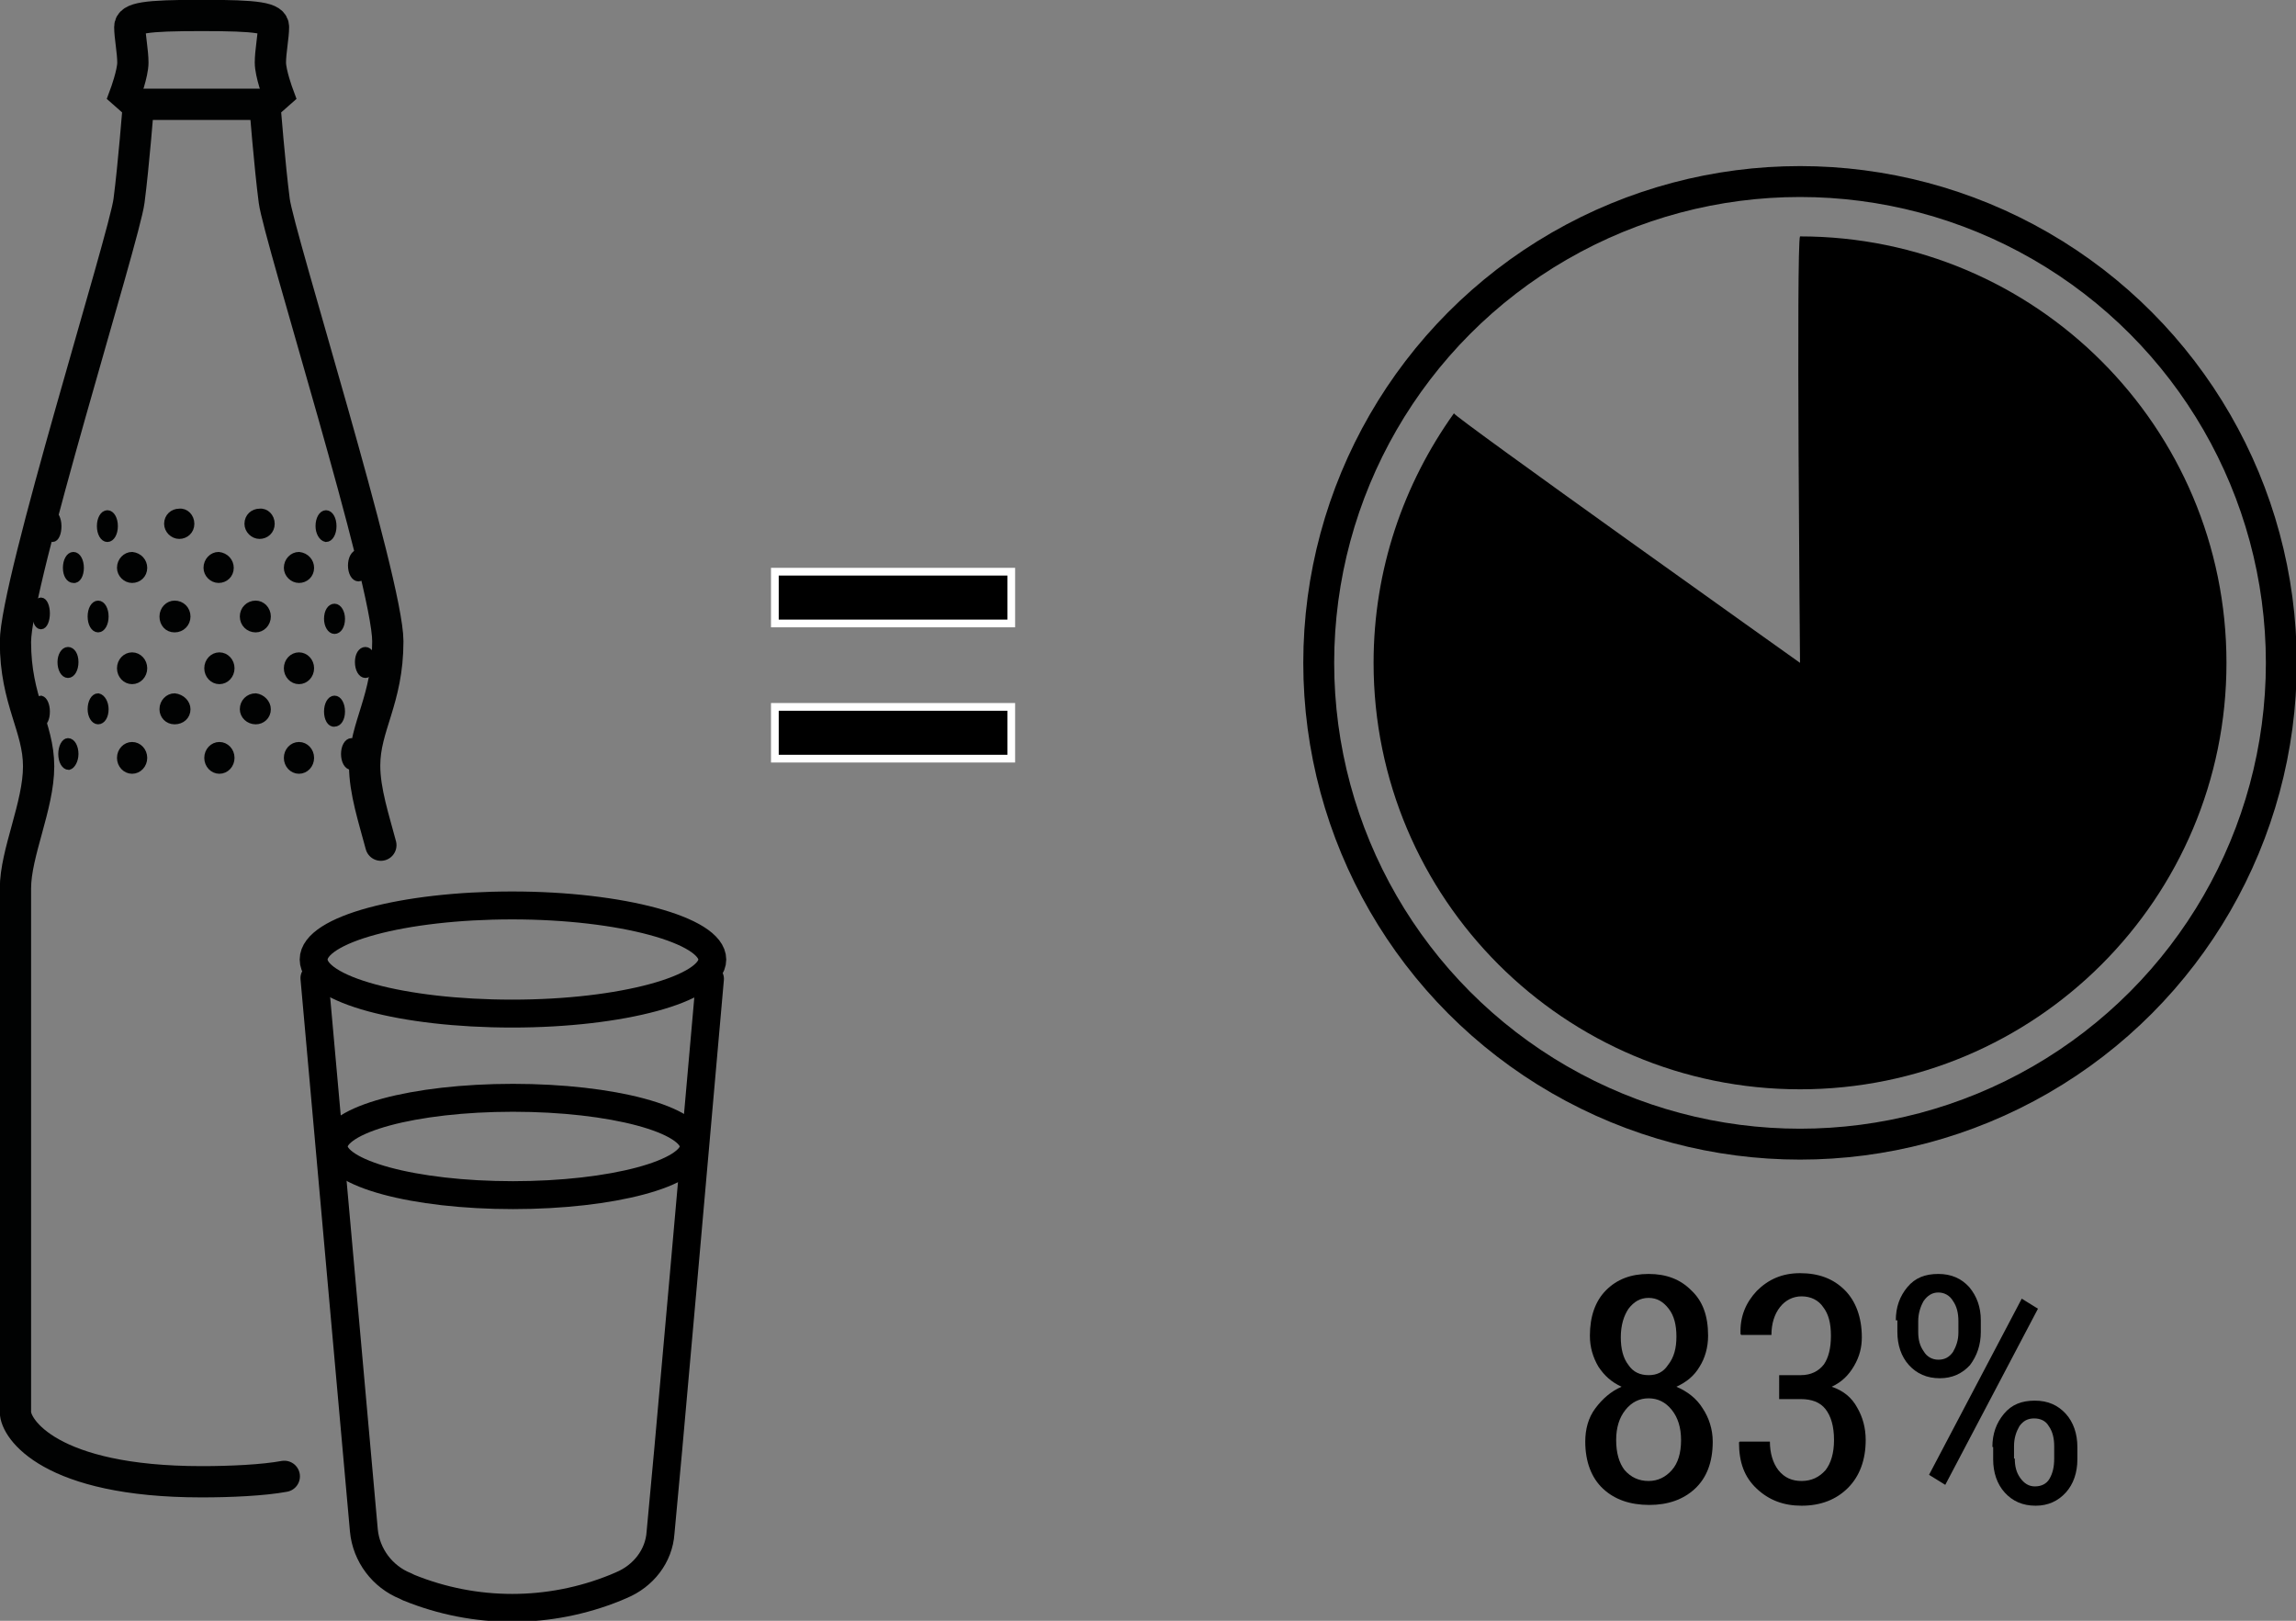 <?xml version="1.0" encoding="utf-8"?>
<!-- Generator: Adobe Illustrator 23.0.1, SVG Export Plug-In . SVG Version: 6.00 Build 0)  -->
<svg version="1.1" id="Ebene_1" xmlns="http://www.w3.org/2000/svg" xmlns:xlink="http://www.w3.org/1999/xlink" x="0px" y="0px"
	 width="297.2px" height="209.8px" viewBox="0 0 297.2 209.8" style="enable-background:new 0 0 297.2 209.8;" xml:space="preserve"
	>
<rect x="0" y="0" width="297.2" height="209.8" fill="#808080" stroke="none"/>
<style type="text/css">
	.st0{fill:none;stroke:#000000;stroke-width:4;stroke-linecap:round;stroke-miterlimit:10;}
	.st1{fill:none;stroke:#010202;stroke-width:4.048;stroke-linecap:round;stroke-miterlimit:10;}
	.st2{fill:#010202;}
	.st3{fill:none;stroke:#010202;stroke-width:0.915;stroke-miterlimit:10;}
	.st4{fill:none;stroke:#000000;stroke-width:3.614;stroke-linecap:round;stroke-miterlimit:10;}
	.st5{fill:none;stroke:#000000;stroke-width:3.614;stroke-miterlimit:10;}
	.st6{stroke:#FFFFFF;stroke-miterlimit:10;}
</style>
<circle class="st0" cx="233" cy="85.8" r="62.3"/>
<path d="M177.8,85.8c0-12.1,3.9-23.2,10.4-32.3C188,53.8,233,85.8,233,85.8s-0.5-54.5,0-55.2c30.5,0,55.2,24.7,55.2,55.2
	S263.5,141,233,141S177.8,116.3,177.8,85.8z"/>
<g>
	<path d="M221.1,172.9c0,1.5-0.4,2.9-1.1,4c-0.7,1.2-1.7,2-3,2.6c1.4,0.6,2.6,1.5,3.4,2.8c0.8,1.2,1.3,2.7,1.3,4.3
		c0,2.7-0.8,4.7-2.3,6.1c-1.5,1.4-3.5,2.1-5.9,2.1c-2.5,0-4.5-0.7-6-2.1c-1.5-1.4-2.3-3.5-2.3-6.1c0-1.6,0.4-3.1,1.3-4.3
		s2-2.2,3.4-2.8c-1.3-0.6-2.2-1.4-3-2.6c-0.7-1.2-1.1-2.5-1.1-4c0-2.5,0.7-4.5,2.1-5.9c1.4-1.4,3.2-2.1,5.5-2.1
		c2.3,0,4.1,0.7,5.5,2.1C220.4,168.4,221.1,170.3,221.1,172.9z M217.6,186.4c0-1.6-0.4-2.9-1.2-3.9c-0.8-1-1.8-1.5-3-1.5
		c-1.2,0-2.2,0.5-3,1.5c-0.8,1-1.2,2.3-1.2,3.9c0,1.7,0.4,3,1.1,3.9c0.8,0.9,1.8,1.4,3.1,1.4c1.2,0,2.2-0.5,3-1.4
		C217.2,189.4,217.6,188.1,217.6,186.4z M217,173c0-1.5-0.3-2.7-1-3.6c-0.7-0.9-1.5-1.4-2.6-1.4c-1.1,0-1.9,0.5-2.6,1.4
		c-0.6,0.9-1,2.1-1,3.7c0,1.5,0.3,2.7,1,3.6c0.6,0.9,1.5,1.3,2.6,1.3c1.1,0,1.9-0.4,2.5-1.3C216.7,175.7,217,174.5,217,173z"/>
	<path d="M230.3,178h2.8c1.3,0,2.3-0.5,3-1.4c0.6-0.9,0.9-2.1,0.9-3.7c0-1.6-0.3-2.8-1-3.7c-0.6-0.9-1.6-1.4-2.8-1.4
		c-1.1,0-2.1,0.5-2.8,1.4c-0.7,0.9-1.1,2.1-1.1,3.6h-3.9l-0.1-0.1c-0.1-2.3,0.7-4.1,2.1-5.6c1.5-1.5,3.3-2.3,5.6-2.3
		c2.4,0,4.3,0.7,5.8,2.2c1.4,1.4,2.2,3.5,2.2,6.1c0,1.3-0.3,2.5-1,3.7c-0.7,1.2-1.6,2.1-2.9,2.7c1.5,0.5,2.6,1.4,3.3,2.7
		c0.7,1.2,1.1,2.6,1.1,4.2c0,2.6-0.8,4.7-2.3,6.2s-3.5,2.3-6,2.3c-2.3,0-4.2-0.7-5.8-2.2s-2.3-3.4-2.3-6l0.1-0.1h3.9
		c0,1.5,0.4,2.8,1.1,3.7c0.8,1,1.8,1.4,3,1.4c1.3,0,2.3-0.5,3.1-1.4c0.7-0.9,1.1-2.2,1.1-3.9c0-1.8-0.4-3.1-1.1-4
		c-0.7-0.9-1.8-1.3-3.2-1.3h-2.8V178z"/>
	<path d="M245.4,170.9c0-1.7,0.5-3.1,1.5-4.3c1-1.2,2.3-1.7,4-1.7c1.7,0,3,0.6,4,1.7c1,1.2,1.5,2.6,1.5,4.3v1.5
		c0,1.7-0.5,3.1-1.4,4.3c-1,1.1-2.3,1.7-3.9,1.7c-1.7,0-3-0.6-4-1.7c-1-1.1-1.5-2.6-1.5-4.3V170.9z M248.3,172.4
		c0,1,0.2,1.8,0.7,2.5c0.4,0.7,1.1,1.1,1.9,1.1c0.8,0,1.4-0.3,1.9-1c0.4-0.7,0.7-1.5,0.7-2.5v-1.5c0-1-0.2-1.9-0.7-2.6
		c-0.4-0.7-1.1-1.1-1.9-1.1c-0.8,0-1.4,0.4-1.9,1.1c-0.4,0.7-0.7,1.6-0.7,2.6V172.4z M251.8,192.2l-2.1-1.3l12-22.8l2.1,1.3
		L251.8,192.2z M257.9,187.3c0-1.7,0.5-3.1,1.5-4.3c1-1.2,2.3-1.7,4-1.7c1.7,0,3,0.6,4,1.7c1,1.1,1.5,2.6,1.5,4.3v1.6
		c0,1.7-0.5,3.2-1.5,4.3c-1,1.1-2.3,1.7-3.9,1.7c-1.7,0-3-0.6-4-1.7c-1-1.1-1.5-2.6-1.5-4.3V187.3z M260.8,188.8
		c0,1,0.2,1.8,0.7,2.5c0.5,0.7,1.1,1.1,1.9,1.1c0.8,0,1.5-0.3,1.9-1c0.4-0.7,0.6-1.5,0.6-2.6v-1.6c0-1-0.2-1.9-0.7-2.6
		c-0.4-0.7-1.1-1-1.9-1c-0.8,0-1.4,0.3-1.9,1c-0.4,0.7-0.7,1.5-0.7,2.6V188.8z"/>
</g>
<g>
	<path class="st1" d="M49.3,109.4c-0.9-3.4-2.1-7-2.1-10.3c0-5.1,3-8.5,3-16.1s-14.1-52.4-14.7-57c-0.6-4.6-1.2-12.3-1.2-12.3
		l1.7-1.5c0,0-1-2.7-1-4.1s0.4-3.4,0.4-4.6c0-1.2-2-1.5-9.3-1.5c-7.3,0-9.3,0.3-9.3,1.5c0,1.2,0.4,3.2,0.4,4.6s-1,4.1-1,4.1l1.7,1.5
		c0,0-0.6,7.7-1.2,12.3C16.1,30.7,2,75.5,2,83.1s3,11,3,16.1c0,5.1-3,11.2-3,15.8v67.8c0,2.1,4.4,9,24.1,9c3.8,0,8-0.2,10.7-0.7"/>
	<path class="st2" d="M24.2,79.8c0,0.9-0.7,1.6-1.6,1.6c-0.9,0-1.5-0.7-1.5-1.6c0-0.9,0.7-1.6,1.5-1.6
		C23.5,78.2,24.2,78.9,24.2,79.8"/>
	<path class="st3" d="M24.2,79.8c0,0.9-0.7,1.6-1.6,1.6c-0.9,0-1.5-0.7-1.5-1.6c0-0.9,0.7-1.6,1.5-1.6
		C23.5,78.2,24.2,78.9,24.2,79.8z"/>
	<path class="st2" d="M13.6,79.8c0,0.9-0.4,1.6-0.9,1.6c-0.5,0-0.9-0.7-0.9-1.6c0-0.9,0.4-1.6,0.9-1.6
		C13.2,78.2,13.6,78.9,13.6,79.8"/>
	<path class="st3" d="M13.6,79.8c0,0.9-0.4,1.6-0.9,1.6c-0.5,0-0.9-0.7-0.9-1.6c0-0.9,0.4-1.6,0.9-1.6
		C13.2,78.2,13.6,78.9,13.6,79.8z"/>
	<path class="st2" d="M6,79.4C6,80.3,5.7,81,5.3,81c-0.4,0-0.7-0.7-0.7-1.6c0-0.9,0.3-1.6,0.7-1.6C5.7,77.9,6,78.5,6,79.4"/>
	<ellipse class="st3" cx="5.3" cy="79.4" rx="0.7" ry="1.6"/>
	<path class="st2" d="M42.4,80.1c0-0.9,0.4-1.5,0.9-1.5c0.5,0,0.9,0.7,0.9,1.5c0,0.9-0.4,1.5-0.9,1.5C42.8,81.6,42.4,80.9,42.4,80.1
		"/>
	<path class="st3" d="M42.4,80.1c0-0.9,0.4-1.5,0.9-1.5c0.5,0,0.9,0.7,0.9,1.5c0,0.9-0.4,1.5-0.9,1.5C42.8,81.6,42.4,80.9,42.4,80.1
		z"/>
	<path class="st2" d="M45.5,73.2c0-0.9,0.4-1.6,0.9-1.6c0.5,0,0.9,0.7,0.9,1.6c0,0.9-0.4,1.6-0.9,1.6C45.9,74.8,45.5,74.1,45.5,73.2
		"/>
	<path class="st3" d="M45.5,73.2c0-0.9,0.4-1.6,0.9-1.6c0.5,0,0.9,0.7,0.9,1.6c0,0.9-0.4,1.6-0.9,1.6C45.9,74.8,45.5,74.1,45.5,73.2
		z"/>
	<path class="st2" d="M46.4,85.7c0-0.9,0.4-1.5,0.9-1.5c0.5,0,0.9,0.7,0.9,1.5c0,0.9-0.4,1.6-0.9,1.6C46.8,87.3,46.4,86.6,46.4,85.7
		"/>
	<path class="st3" d="M46.4,85.7c0-0.9,0.4-1.5,0.9-1.5c0.5,0,0.9,0.7,0.9,1.5c0,0.9-0.4,1.6-0.9,1.6C46.8,87.3,46.4,86.6,46.4,85.7
		z"/>
	<path class="st2" d="M10.4,73.5c0-0.9-0.4-1.6-0.9-1.6c-0.5,0-0.9,0.7-0.9,1.6c0,0.9,0.4,1.5,0.9,1.5C10,75.1,10.4,74.4,10.4,73.5"
		/>
	<path class="st3" d="M10.4,73.5c0-0.9-0.4-1.6-0.9-1.6c-0.5,0-0.9,0.7-0.9,1.6c0,0.9,0.4,1.5,0.9,1.5C10,75.1,10.4,74.4,10.4,73.5z
		"/>
	<path class="st2" d="M9.7,85.7c0-0.9-0.4-1.5-0.9-1.5c-0.5,0-0.9,0.7-0.9,1.5c0,0.9,0.4,1.6,0.9,1.6C9.3,87.3,9.7,86.6,9.7,85.7"/>
	<path class="st3" d="M9.7,85.7c0-0.9-0.4-1.5-0.9-1.5c-0.5,0-0.9,0.7-0.9,1.5c0,0.9,0.4,1.6,0.9,1.6C9.3,87.3,9.7,86.6,9.7,85.7z"
		/>
	<path class="st2" d="M9.7,97.6c0-0.9-0.4-1.6-0.9-1.6C8.4,96,8,96.7,8,97.6c0,0.9,0.4,1.6,0.9,1.6C9.3,99.1,9.7,98.4,9.7,97.6"/>
	<path class="st3" d="M9.7,97.6c0-0.9-0.4-1.6-0.9-1.6C8.4,96,8,96.7,8,97.6c0,0.9,0.4,1.6,0.9,1.6C9.3,99.1,9.7,98.4,9.7,97.6z"/>
	<path class="st2" d="M46.4,97.6c0-0.9-0.4-1.6-0.9-1.6c-0.5,0-0.9,0.7-0.9,1.6c0,0.9,0.4,1.6,0.9,1.6C46,99.1,46.4,98.4,46.4,97.6"
		/>
	<path class="st3" d="M46.4,97.6c0-0.9-0.4-1.6-0.9-1.6c-0.5,0-0.9,0.7-0.9,1.6c0,0.9,0.4,1.6,0.9,1.6C46,99.1,46.4,98.4,46.4,97.6z
		"/>
	<path class="st2" d="M24.2,91.8c0,0.9-0.7,1.5-1.6,1.5c-0.9,0-1.5-0.7-1.5-1.5c0-0.9,0.7-1.6,1.5-1.6C23.5,90.3,24.2,91,24.2,91.8"
		/>
	<path class="st3" d="M24.2,91.8c0,0.9-0.7,1.5-1.6,1.5c-0.9,0-1.5-0.7-1.5-1.5c0-0.9,0.7-1.6,1.5-1.6C23.5,90.3,24.2,91,24.2,91.8z
		"/>
	<path class="st2" d="M13.6,91.8c0,0.9-0.4,1.5-0.9,1.5c-0.5,0-0.9-0.7-0.9-1.5c0-0.9,0.4-1.6,0.9-1.6C13.2,90.3,13.6,91,13.6,91.8"
		/>
	<path class="st3" d="M13.6,91.8c0,0.9-0.4,1.5-0.9,1.5c-0.5,0-0.9-0.7-0.9-1.5c0-0.9,0.4-1.6,0.9-1.6C13.2,90.3,13.6,91,13.6,91.8z
		"/>
	<path class="st2" d="M6,92.1c0,0.9-0.3,1.5-0.7,1.5c-0.4,0-0.7-0.7-0.7-1.5c0-0.9,0.3-1.6,0.7-1.6C5.7,90.6,6,91.3,6,92.1"/>
	<path class="st3" d="M6,92.1c0,0.9-0.3,1.5-0.7,1.5c-0.4,0-0.7-0.7-0.7-1.5c0-0.9,0.3-1.6,0.7-1.6C5.7,90.6,6,91.3,6,92.1z"/>
	<path class="st2" d="M42.4,92.1c0-0.9,0.4-1.6,0.9-1.6c0.5,0,0.9,0.7,0.9,1.6c0,0.9-0.4,1.5-0.9,1.5C42.8,93.7,42.4,93,42.4,92.1"
		/>
	<path class="st3" d="M42.4,92.1c0-0.9,0.4-1.6,0.9-1.6c0.5,0,0.9,0.7,0.9,1.6c0,0.9-0.4,1.5-0.9,1.5C42.8,93.7,42.4,93,42.4,92.1z"
		/>
	<path class="st2" d="M24.7,67.8c0,0.9-0.7,1.5-1.5,1.5c-0.8,0-1.5-0.7-1.5-1.5c0-0.9,0.7-1.5,1.5-1.5C24,66.2,24.7,66.9,24.7,67.8"
		/>
	<path class="st3" d="M24.7,67.8c0,0.9-0.7,1.5-1.5,1.5c-0.8,0-1.5-0.7-1.5-1.5c0-0.9,0.7-1.5,1.5-1.5C24,66.2,24.7,66.9,24.7,67.8z
		"/>
	<path class="st2" d="M29.8,73.5c0,0.9-0.7,1.5-1.5,1.5c-0.8,0-1.5-0.7-1.5-1.5c0-0.9,0.7-1.6,1.5-1.6C29.2,72,29.8,72.7,29.8,73.5"
		/>
	<path class="st3" d="M29.8,73.5c0,0.9-0.7,1.5-1.5,1.5c-0.8,0-1.5-0.7-1.5-1.5c0-0.9,0.7-1.6,1.5-1.6C29.2,72,29.8,72.7,29.8,73.5z
		"/>
	<path class="st2" d="M29.8,86.5c0,0.9-0.7,1.6-1.5,1.6c-0.8,0-1.5-0.7-1.5-1.6c0-0.9,0.7-1.6,1.5-1.6
		C29.2,84.9,29.8,85.6,29.8,86.5"/>
	<ellipse class="st3" cx="28.4" cy="86.5" rx="1.5" ry="1.6"/>
	<path class="st2" d="M29.8,98.1c0,0.9-0.7,1.6-1.5,1.6c-0.8,0-1.5-0.7-1.5-1.6c0-0.9,0.7-1.6,1.5-1.6
		C29.2,96.6,29.8,97.3,29.8,98.1"/>
	<ellipse class="st3" cx="28.4" cy="98.1" rx="1.5" ry="1.6"/>
	<path class="st2" d="M34.6,79.8c0,0.9-0.7,1.6-1.5,1.6c-0.9,0-1.6-0.7-1.6-1.6c0-0.9,0.7-1.6,1.6-1.6
		C33.9,78.2,34.6,78.9,34.6,79.8"/>
	<path class="st3" d="M34.6,79.8c0,0.9-0.7,1.6-1.5,1.6c-0.9,0-1.6-0.7-1.6-1.6c0-0.9,0.7-1.6,1.6-1.6
		C33.9,78.2,34.6,78.9,34.6,79.8z"/>
	<path class="st2" d="M34.6,91.8c0,0.9-0.7,1.5-1.5,1.5c-0.9,0-1.6-0.7-1.6-1.5c0-0.9,0.7-1.6,1.6-1.6C33.9,90.3,34.6,91,34.6,91.8"
		/>
	<path class="st3" d="M34.6,91.8c0,0.9-0.7,1.5-1.5,1.5c-0.9,0-1.6-0.7-1.6-1.5c0-0.9,0.7-1.6,1.6-1.6C33.9,90.3,34.6,91,34.6,91.8z
		"/>
	<path class="st2" d="M35.1,67.8c0,0.9-0.7,1.5-1.5,1.5c-0.8,0-1.5-0.7-1.5-1.5c0-0.9,0.7-1.5,1.5-1.5
		C34.4,66.2,35.1,66.9,35.1,67.8"/>
	<path class="st3" d="M35.1,67.8c0,0.9-0.7,1.5-1.5,1.5c-0.8,0-1.5-0.7-1.5-1.5c0-0.9,0.7-1.5,1.5-1.5
		C34.4,66.2,35.1,66.9,35.1,67.8z"/>
	<path class="st2" d="M40.2,73.5c0,0.9-0.7,1.5-1.5,1.5c-0.8,0-1.5-0.7-1.5-1.5c0-0.9,0.7-1.6,1.5-1.6C39.6,72,40.2,72.7,40.2,73.5"
		/>
	<path class="st3" d="M40.2,73.5c0,0.9-0.7,1.5-1.5,1.5c-0.8,0-1.5-0.7-1.5-1.5c0-0.9,0.7-1.6,1.5-1.6C39.6,72,40.2,72.7,40.2,73.5z
		"/>
	<path class="st2" d="M40.2,86.5c0,0.9-0.7,1.6-1.5,1.6c-0.8,0-1.5-0.7-1.5-1.6c0-0.9,0.7-1.6,1.5-1.6
		C39.6,84.9,40.2,85.6,40.2,86.5"/>
	<ellipse class="st3" cx="38.7" cy="86.5" rx="1.5" ry="1.6"/>
	<path class="st2" d="M40.2,98.1c0,0.9-0.7,1.6-1.5,1.6c-0.8,0-1.5-0.7-1.5-1.6c0-0.9,0.7-1.6,1.5-1.6
		C39.6,96.6,40.2,97.3,40.2,98.1"/>
	<ellipse class="st3" cx="38.7" cy="98.1" rx="1.5" ry="1.6"/>
	<path class="st2" d="M18.6,73.5c0,0.9-0.7,1.5-1.5,1.5c-0.8,0-1.5-0.7-1.5-1.5c0-0.9,0.7-1.6,1.5-1.6C18,72,18.6,72.7,18.6,73.5"/>
	<path class="st3" d="M18.6,73.5c0,0.9-0.7,1.5-1.5,1.5c-0.8,0-1.5-0.7-1.5-1.5c0-0.9,0.7-1.6,1.5-1.6C18,72,18.6,72.7,18.6,73.5z"
		/>
	<path class="st2" d="M18.6,86.5c0,0.9-0.7,1.6-1.5,1.6c-0.8,0-1.5-0.7-1.5-1.6c0-0.9,0.7-1.6,1.5-1.6C18,84.9,18.6,85.6,18.6,86.5"
		/>
	<ellipse class="st3" cx="17.1" cy="86.5" rx="1.5" ry="1.6"/>
	<path class="st2" d="M18.6,98.1c0,0.9-0.7,1.6-1.5,1.6c-0.8,0-1.5-0.7-1.5-1.6c0-0.9,0.7-1.6,1.5-1.6C18,96.6,18.6,97.3,18.6,98.1"
		/>
	<ellipse class="st3" cx="17.1" cy="98.1" rx="1.5" ry="1.6"/>
	<path class="st2" d="M14.8,68.1c0,0.9-0.4,1.6-0.9,1.6c-0.5,0-0.9-0.7-0.9-1.6c0-0.9,0.4-1.6,0.9-1.6
		C14.4,66.5,14.8,67.2,14.8,68.1"/>
	<path class="st3" d="M14.8,68.1c0,0.9-0.4,1.6-0.9,1.6c-0.5,0-0.9-0.7-0.9-1.6c0-0.9,0.4-1.6,0.9-1.6
		C14.4,66.5,14.8,67.2,14.8,68.1z"/>
	<path class="st2" d="M7.5,68.1c0,0.9-0.3,1.6-0.7,1.6c-0.4,0-0.7-0.7-0.7-1.6c0-0.9,0.3-1.6,0.7-1.6C7.1,66.5,7.5,67.2,7.5,68.1"/>
	<path class="st3" d="M7.5,68.1c0,0.9-0.3,1.6-0.7,1.6c-0.4,0-0.7-0.7-0.7-1.6c0-0.9,0.3-1.6,0.7-1.6C7.1,66.5,7.5,67.2,7.5,68.1z"
		/>
	<path class="st2" d="M41.3,68.1c0-0.9,0.4-1.6,0.9-1.6c0.5,0,0.9,0.7,0.9,1.6c0,0.9-0.4,1.6-0.9,1.6C41.7,69.6,41.3,68.9,41.3,68.1
		"/>
	<path class="st3" d="M41.3,68.1c0-0.9,0.4-1.6,0.9-1.6c0.5,0,0.9,0.7,0.9,1.6c0,0.9-0.4,1.6-0.9,1.6C41.7,69.6,41.3,68.9,41.3,68.1
		z"/>
	<line class="st1" x1="18.4" y1="13.5" x2="34" y2="13.5"/>
</g>
<path class="st4" d="M40.7,126.6l6.4,71.5c0.3,3.2,2.4,6,5.4,7.2l0.4,0.2c8.6,3.5,18.2,3.5,26.8,0l0.7-0.3c2.9-1.2,4.9-3.8,5.1-6.8
	l1-10.8l1.9-21.3l3.5-39.6"/>
<path class="st5" d="M92.2,124.2c0-3.8-11.8-7-25.9-7s-25.7,3.1-25.7,7s11.5,7,25.7,7S92.2,128,92.2,124.2z"/>
<path class="st5" d="M89.8,148.4c0-3.5-10.6-6.3-23.4-6.3s-23.2,2.8-23.2,6.3s10.4,6.3,23.2,6.3S89.8,151.9,89.8,148.4z"/>
<g>
	<path class="st6" d="M130.9,80.7h-30.6V74h30.6V80.7z M130.9,98.2h-30.6v-6.7h30.6V98.2z"/>
</g>
</svg>
